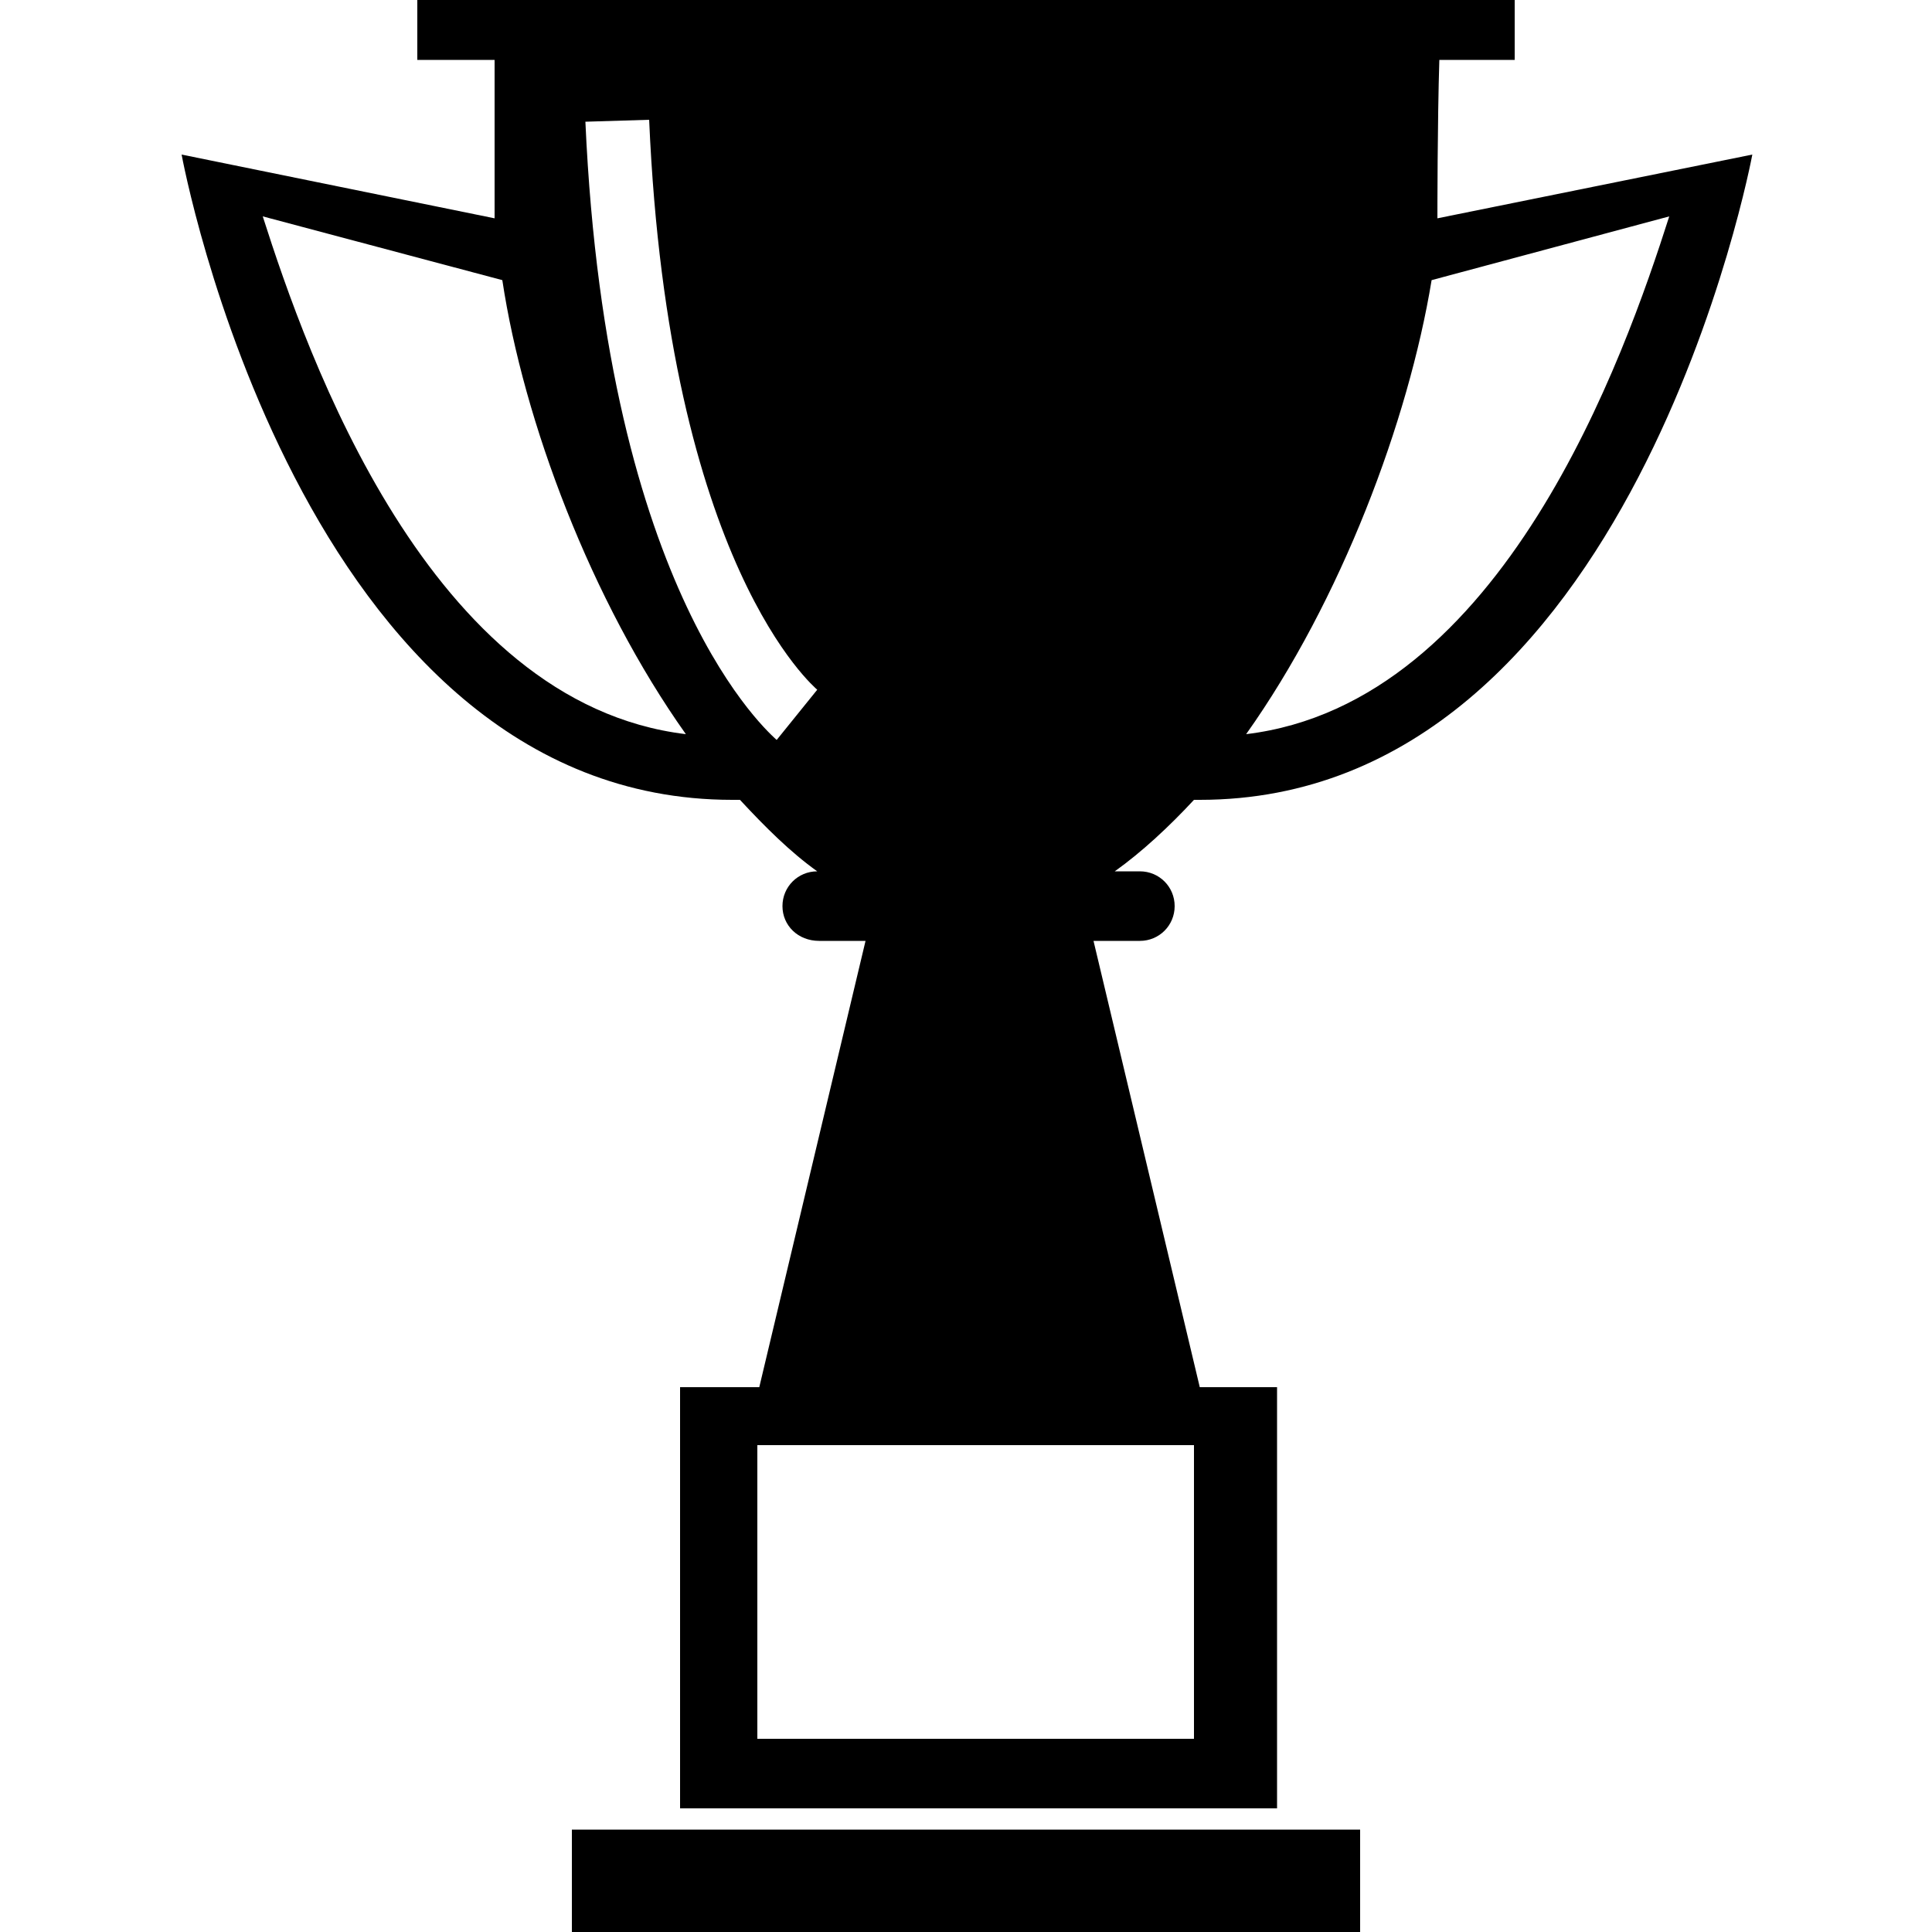 <svg xmlns="http://www.w3.org/2000/svg" viewBox="0 0 32 32" width="24" height="24" style="border-color: rgba(0,0,0,0);border-width: bpx;border-style: undefined" filter="none">
    <path d="M23.808 3.616c0-0.096 0-1.6 0.032-2.624h1.248v-0.992h-18.176v0.992h1.28v2.624l-5.184-1.056s1.952 10.688 9.12 10.688h0.128c0.416 0.448 0.832 0.864 1.28 1.184-0.32 0-0.576 0.256-0.576 0.576s0.256 0.576 0.608 0.576h0.768l-1.76 7.392h-1.312v6.976h9.888v-6.976h-1.28l-1.76-7.392h0.768c0.32 0 0.576-0.256 0.576-0.576s-0.256-0.576-0.576-0.576h-0.416c0.448-0.32 0.896-0.736 1.312-1.184h0.096c7.168 0 9.152-10.688 9.152-10.688l-5.216 1.056zM4.352 3.584l3.968 1.056c0.352 2.336 1.472 5.312 3.040 7.52-4.256-0.512-6.272-6.272-7.008-8.576zM12.864 12.256c-0.096-0.096-2.816-2.368-3.168-10.24l1.056-0.032c0.32 7.392 2.752 9.408 2.784 9.44l-0.672 0.832zM19.776 23.936v4.864h-7.232v-4.864h7.232zM20.64 12.16c1.568-2.208 2.688-5.184 3.072-7.52l3.936-1.056c-0.736 2.304-2.752 8.064-7.008 8.576zM9.472 30.304h13.056v1.696h-13.056v-1.696z"></path>
  </svg>